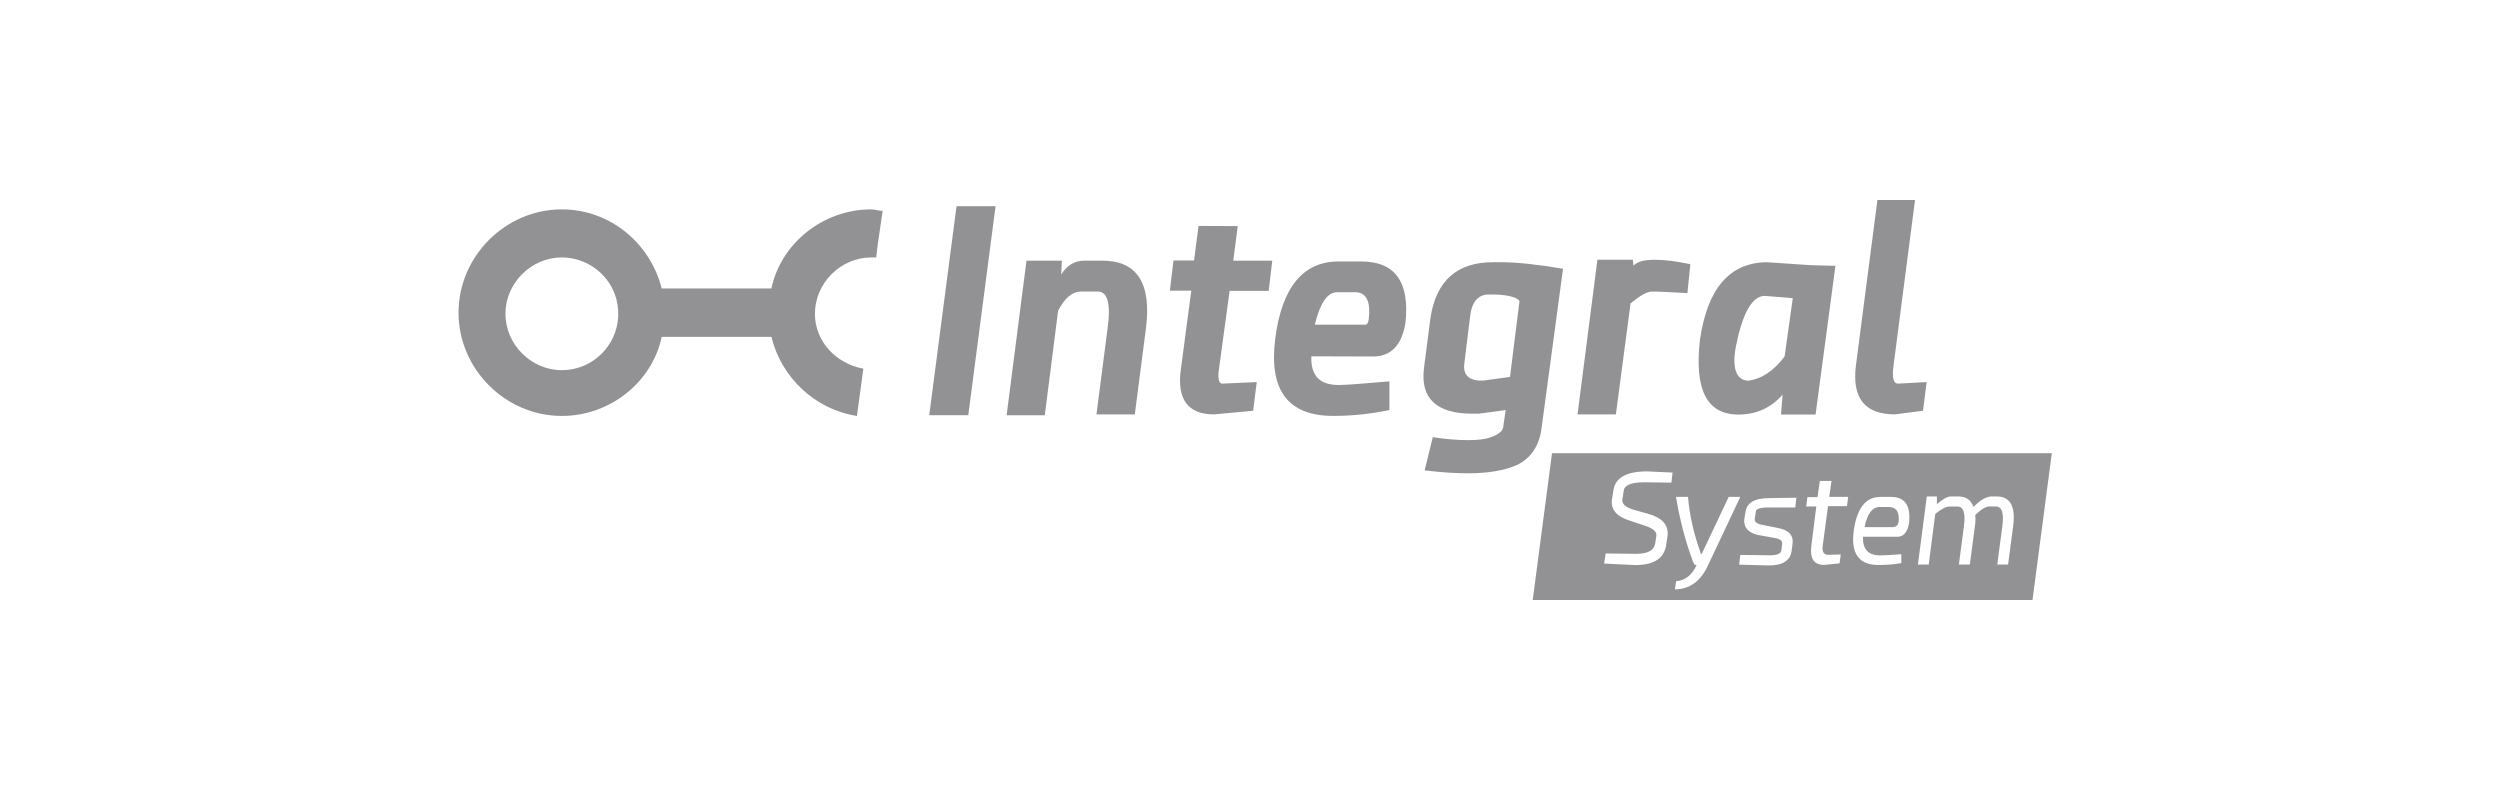 <svg width="200" height="64" viewBox="0 0 200 64" fill="none" xmlns="http://www.w3.org/2000/svg">
<g clip-path="url(#clip0_9924_8991)">
<path d="M49.455 25.346C49.334 27.677 47.397 29.614 44.945 29.614C42.493 29.614 40.435 27.555 40.435 25.104C40.435 22.652 42.493 20.594 44.945 20.594C47.276 20.594 49.334 22.41 49.455 24.862V25.346ZM69.068 29.493C66.889 29.099 65.194 27.313 65.194 25.104C65.194 22.652 67.252 20.594 69.704 20.594C69.825 20.594 69.976 20.594 70.097 20.594L70.218 19.565L70.612 16.871C70.34 16.871 69.976 16.75 69.704 16.75C65.83 16.75 62.47 19.474 61.713 23.076H52.936C52.028 19.474 48.819 16.75 44.945 16.75C40.435 16.75 36.682 20.503 36.682 25.013C36.682 29.523 40.435 33.276 44.945 33.276C48.819 33.276 52.179 30.552 52.936 26.95H61.713C62.5 30.189 65.194 32.761 68.554 33.276L69.068 29.493Z" fill="#929295"/>
<path d="M162.6 48.002H122.617L124.161 36.258H164.144L162.6 48.002ZM134.082 39.752C134.365 41.488 134.801 43.217 135.447 44.953C135.512 45.106 135.571 45.2 135.636 45.2H135.731C135.361 46.007 134.83 46.435 134.089 46.5L133.995 47.147C135.164 47.146 136.065 46.5 136.653 45.2L139.224 39.752H138.295L136.159 44.27V44.299H136.094C136.057 44.298 136.029 44.241 136.029 44.176C135.506 42.694 135.164 41.241 135.041 39.752H134.082ZM141.578 39.847C140.372 39.847 139.726 40.217 139.632 40.994L139.537 41.582C139.508 42.2 139.85 42.599 140.591 42.788L141.956 43.035C142.384 43.1 142.603 43.253 142.574 43.5L142.509 44.023C142.479 44.299 142.166 44.423 141.578 44.423L139.224 44.394L139.131 45.171L141.512 45.236C142.624 45.236 143.242 44.837 143.337 44.03L143.402 43.508C143.497 42.825 143.089 42.389 142.224 42.236L140.99 41.989C140.591 41.924 140.373 41.771 140.373 41.524L140.467 40.935C140.467 40.718 140.809 40.595 141.455 40.595H143.62L143.714 39.817L141.578 39.847ZM131.764 37.711C130.094 37.711 129.193 38.234 129.069 39.258L128.946 40.035C128.881 40.812 129.382 41.335 130.37 41.648L131.481 42.019C132.193 42.236 132.571 42.512 132.506 42.883L132.411 43.5C132.316 44.03 131.823 44.307 130.864 44.307L128.452 44.277L128.329 45.084L130.805 45.207C132.353 45.207 133.188 44.648 133.311 43.471L133.406 42.853C133.493 41.989 132.97 41.401 131.794 41.089L130.805 40.812C130.123 40.624 129.781 40.376 129.781 40.006L129.905 39.228C129.963 38.8 130.523 38.582 131.576 38.582L133.712 38.611L133.805 37.805L131.764 37.711ZM150.433 39.752C149.257 39.752 148.545 40.653 148.298 42.476C148.051 44.299 148.734 45.2 150.281 45.2C150.993 45.2 151.61 45.142 152.104 45.048V44.336C151.334 44.401 150.775 44.43 150.404 44.43C149.438 44.43 149.01 43.928 149.039 42.94H151.792C152.286 42.94 152.598 42.57 152.721 41.858C152.874 40.464 152.409 39.752 151.298 39.752H150.433ZM146.518 38.474H145.589L145.399 39.773H144.594L144.499 40.515H145.304L144.905 43.675C144.782 44.699 145.123 45.192 145.929 45.192L147.165 45.069L147.259 44.357L146.206 44.387C145.901 44.358 145.777 44.14 145.806 43.74L146.242 40.493H147.76L147.854 39.752H146.337L146.525 38.451H146.518V38.474ZM154.145 39.716L153.433 45.163H154.298L154.821 41.11C155.286 40.74 155.656 40.522 155.969 40.522H156.587C157.08 40.522 157.262 41.053 157.109 42.135L156.711 45.163H157.589L157.988 42.127C158.046 41.786 158.046 41.473 158.017 41.197C158.482 40.761 158.852 40.515 159.165 40.515H159.659C160.153 40.515 160.335 41.045 160.182 42.127L159.782 45.163H160.647L161.047 42.127C161.265 40.522 160.828 39.716 159.746 39.716H159.252C158.816 39.774 158.351 40.057 157.886 40.551C157.669 39.991 157.269 39.716 156.68 39.716H156.063C155.787 39.716 155.417 39.934 154.952 40.333V39.716H154.145ZM151.08 40.559C151.697 40.559 151.981 40.958 151.886 41.764C151.821 42.04 151.668 42.164 151.422 42.171H149.162C149.38 41.118 149.78 40.559 150.368 40.559H151.08Z" fill="#929295"/>
<path d="M79.645 16.496L77.462 33.218H74.339L76.522 16.496H79.645Z" fill="#929295"/>
<path d="M83.584 33.22H80.53L82.119 20.852H84.952L84.897 21.971C85.311 21.266 85.961 20.852 86.721 20.852H88.2C90.963 20.852 92.152 22.676 91.668 26.324L90.784 33.151H87.716L88.6 26.324C88.891 24.32 88.6 23.325 87.84 23.325H86.472C85.767 23.325 85.173 23.85 84.648 24.859L83.584 33.22Z" fill="#929295"/>
<path d="M99.02 18.088L98.661 20.852H101.784L101.494 23.27H98.371L97.486 29.752C97.431 30.346 97.541 30.691 97.776 30.691L100.54 30.567L100.25 32.861L97.127 33.151C95.013 33.151 94.128 31.921 94.474 29.503L95.303 23.256H93.589L93.879 20.838H95.524L95.883 18.074L99.02 18.088Z" fill="#929295"/>
<path d="M104.907 28.505C104.852 30.039 105.557 30.799 107.091 30.799C107.796 30.799 109.15 30.674 111.154 30.509V32.803C109.744 33.093 108.265 33.273 106.676 33.273C103.028 33.273 101.494 31.213 102.019 27.095C102.544 22.977 104.258 20.918 107.077 20.918H108.901C111.61 20.918 112.784 22.562 112.439 25.81C112.149 27.634 111.264 28.519 109.841 28.519L104.907 28.505ZM109.495 25.561C109.675 24.152 109.316 23.378 108.431 23.378H106.953C106.192 23.378 105.598 24.262 105.184 25.976H109.191C109.385 25.976 109.44 25.852 109.495 25.561Z" fill="#929295"/>
<path d="M119.445 20.977H120.039C121.339 20.977 123.038 21.156 125.042 21.502L123.329 34.215C123.149 35.694 122.444 36.689 121.325 37.214C120.385 37.629 119.086 37.864 117.441 37.864C116.557 37.864 115.438 37.809 113.973 37.629L114.622 34.976C115.797 35.155 116.737 35.211 117.455 35.211C118.174 35.211 118.754 35.155 119.279 34.976C119.929 34.741 120.274 34.45 120.274 34.036L120.454 32.806L118.271 33.096H117.801C114.913 33.096 113.613 31.866 113.918 29.448L114.443 25.385C114.913 22.441 116.571 20.977 119.445 20.977ZM120.8 30.153L121.56 24.086C121.38 23.796 120.73 23.616 119.68 23.561H119.086C118.257 23.561 117.732 24.155 117.607 25.33L117.151 29.033C117.027 29.862 117.386 30.332 118.215 30.443H118.685L120.8 30.153Z" fill="#929295"/>
<path d="M134.992 23.448C133.817 23.393 132.877 23.324 132.159 23.324C131.744 23.324 131.164 23.683 130.445 24.264L129.271 33.15H126.203L127.792 20.781H130.625L130.68 21.251C131.039 20.892 131.62 20.781 132.394 20.781C133.223 20.781 134.163 20.906 135.227 21.141L134.992 23.448Z" fill="#929295"/>
<path d="M146.835 21.267L145.246 33.165H142.482L142.606 31.576C141.667 32.64 140.492 33.165 139.069 33.165C136.54 33.165 135.531 31.161 136.001 27.154C136.595 23.091 138.35 21.032 141.307 20.977L144.845 21.212L146.835 21.267ZM143.422 23.851L141.183 23.671C140.188 23.671 139.414 25.026 138.889 27.624C138.53 29.448 138.889 30.388 139.829 30.457C140.893 30.332 141.888 29.697 142.772 28.508L143.422 23.851Z" fill="#929295"/>
<path d="M153.192 16.083L151.478 29.28C151.354 30.22 151.478 30.69 151.838 30.69L154.132 30.566L153.841 32.86L151.603 33.15C149.184 33.15 148.134 31.851 148.479 29.198L150.193 16H153.192V16.083Z" fill="#929295"/>
</g>
<defs>
<clipPath id="clip0_9924_8991">
<rect width="127.462" height="32" fill="white" transform="translate(36.682 16)"/>
</clipPath>
</defs>
</svg>
